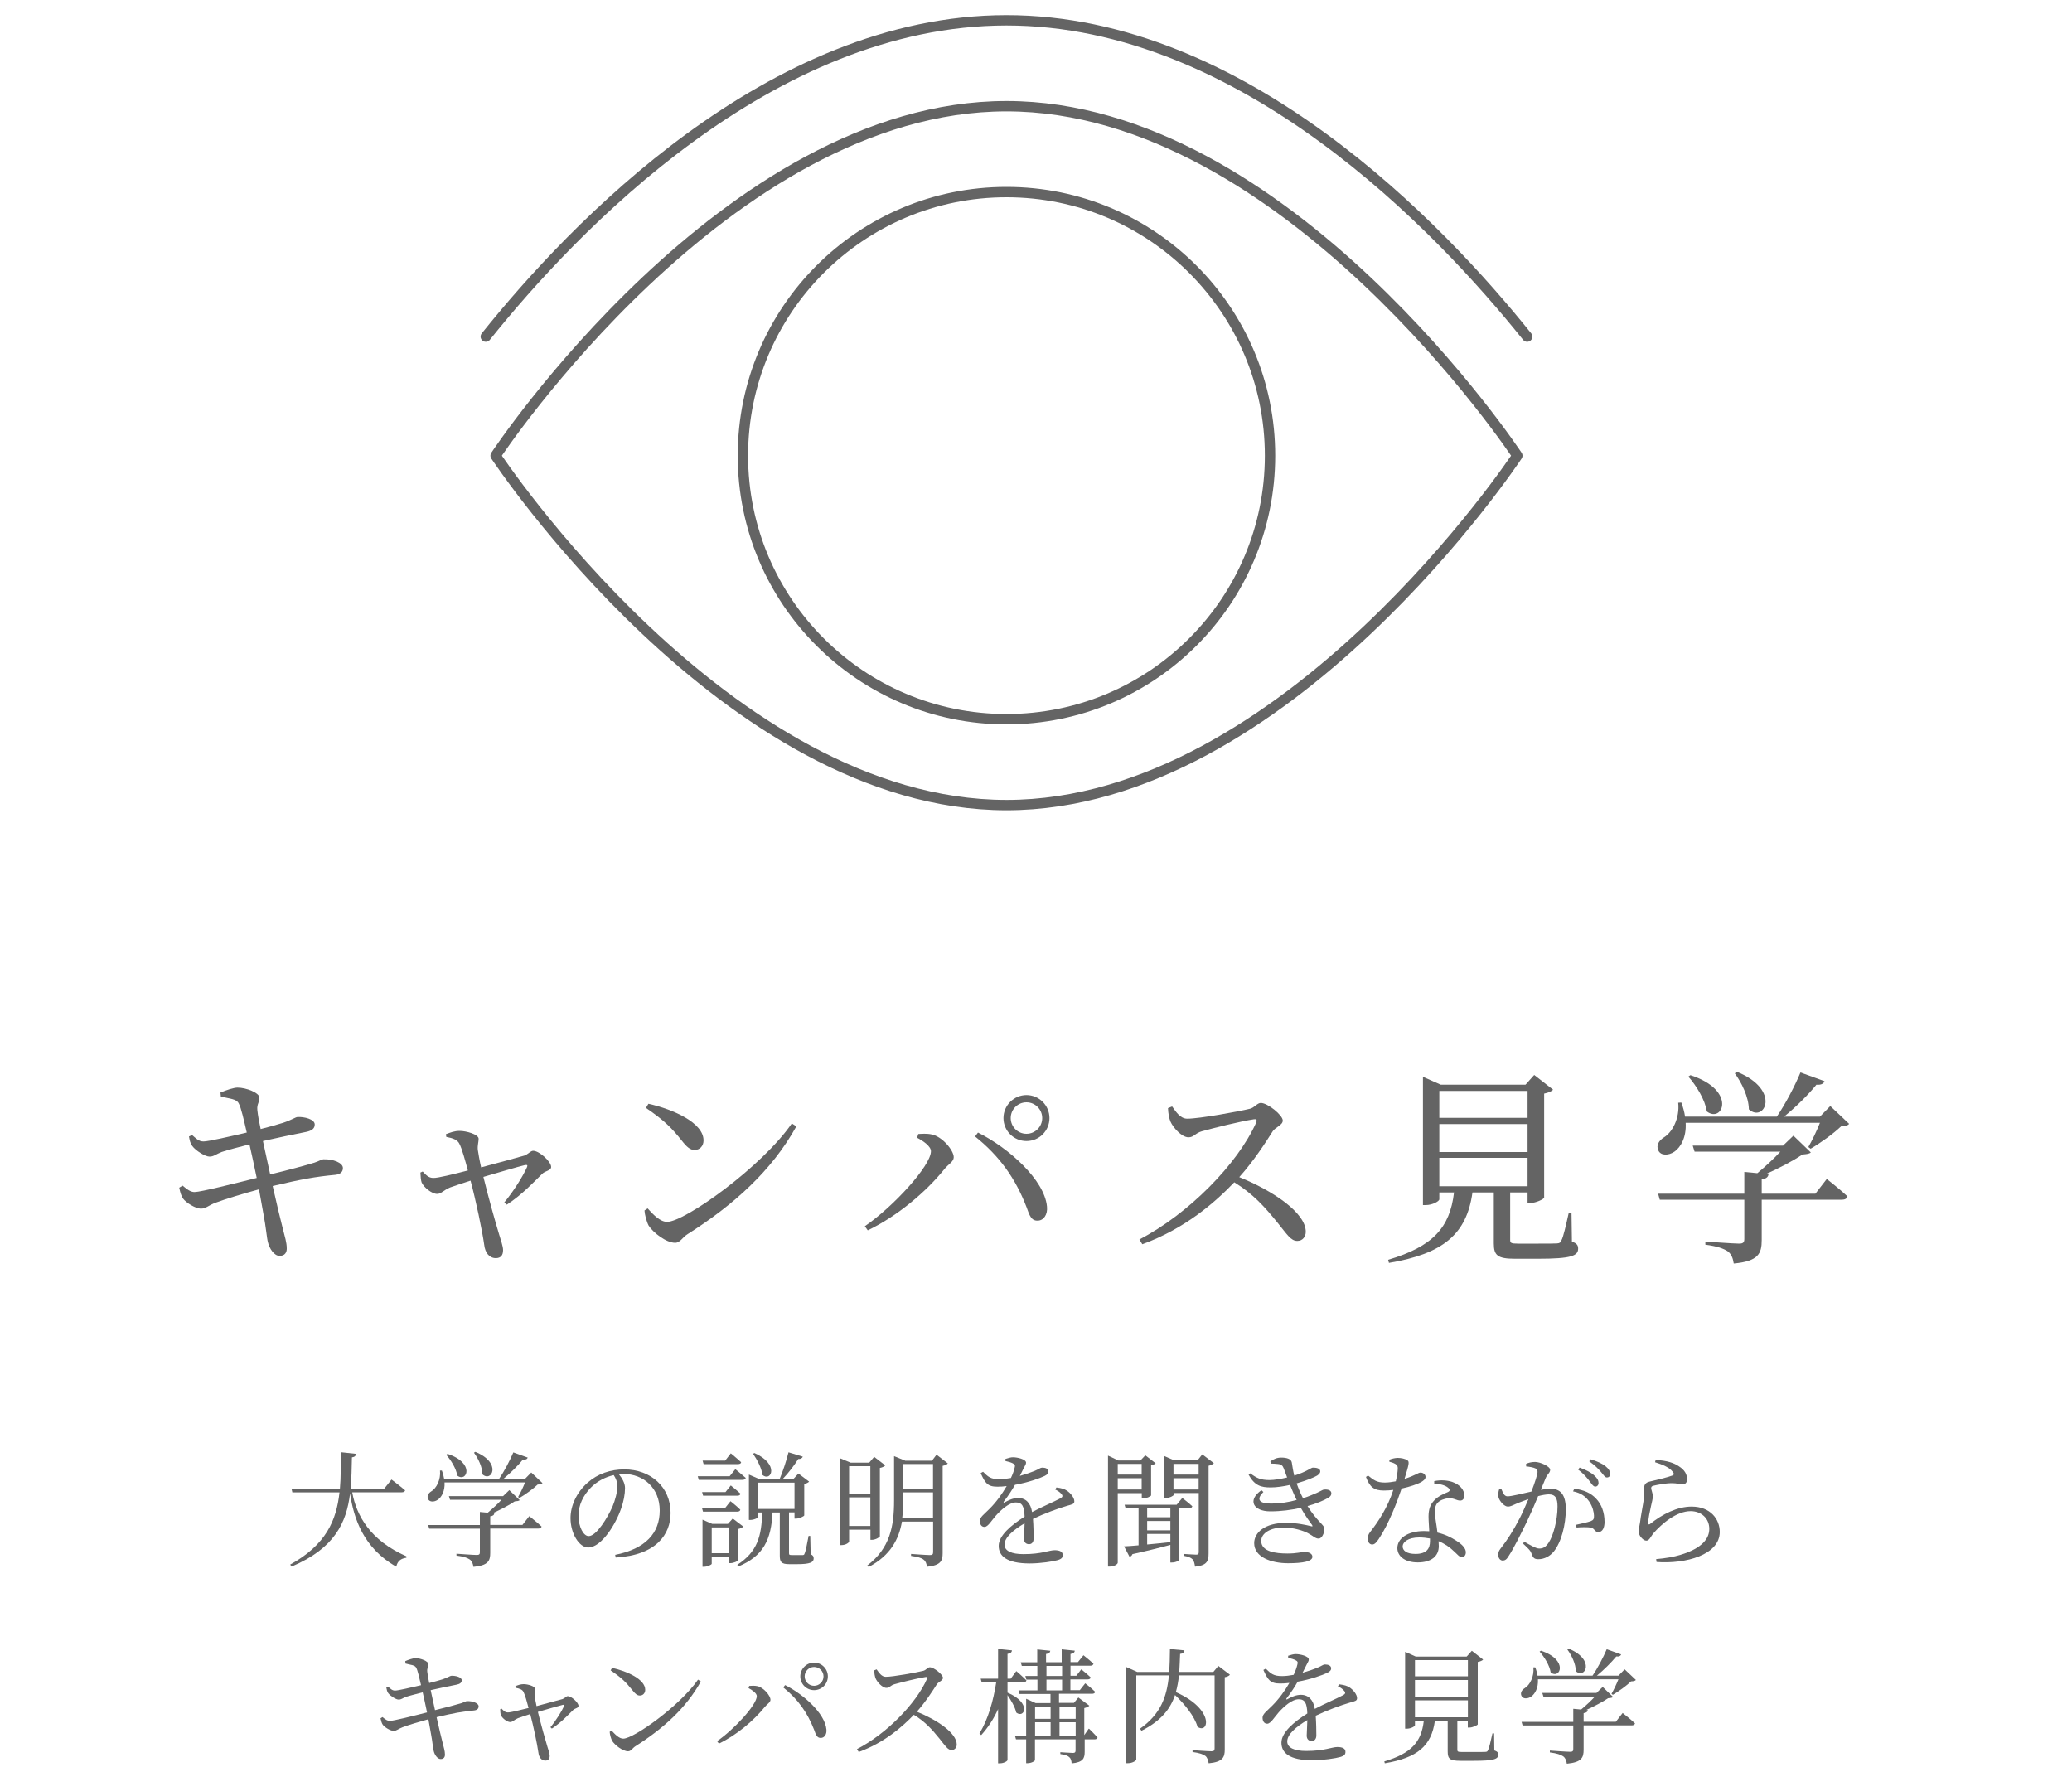 <?xml version="1.0" encoding="UTF-8"?>
<svg id="_レイヤー_2" data-name="レイヤー 2" xmlns="http://www.w3.org/2000/svg" viewBox="0 0 200 171">
  <defs>
    <style>
      .cls-1, .cls-2 {
        fill: none;
      }

      .cls-2 {
        stroke: #646464;
        stroke-linecap: round;
        stroke-linejoin: round;
      }

      .cls-3 {
        fill: #646464;
      }
    </style>
  </defs>
  <g id="other">
    <g>
      <g>
        <path class="cls-3" d="m34,144.06c.42,2.25,1.73,4.62,5.23,6.16v.14c-.53.07-.86.31-.98.86-3.17-1.79-4.11-4.67-4.46-7.06-.35,2.81-1.48,5.28-5.64,7.05l-.14-.19c3.47-1.92,4.46-4.27,4.76-6.97h-4.55l-.08-.35h4.67c.1-1.12.08-2.3.08-3.53l1.49.16c-.04.18-.13.3-.41.34-.02,1.04-.04,2.05-.13,3.03h3.24l.71-.89s.83.62,1.31,1.04c-.02.13-.16.19-.31.19h-4.77Z"/>
        <path class="cls-3" d="m52.37,143.15c-.1.11-.23.13-.47.14-.42.41-1.2.97-1.76,1.3l-.13-.1c.22-.37.49-.95.67-1.4h-7.77c.05.84-.29,1.42-.65,1.67-.35.24-.8.24-.94-.07-.14-.3.05-.58.31-.74.5-.3.93-1.13.84-2.01h.18c.11.28.18.55.22.8h5.31c.5-.74,1.04-1.77,1.37-2.55l1.39.5c-.05.14-.19.23-.47.2-.46.56-1.18,1.28-1.87,1.85h2.08l.6-.61,1.09,1.03Zm-1.29,3.19s.76.59,1.2,1.01c-.04.13-.16.19-.31.19h-4.65v2.34c0,.77-.18,1.22-1.62,1.36-.05-.31-.13-.54-.35-.71-.24-.16-.59-.29-1.29-.38v-.18s1.64.12,1.96.12c.23,0,.3-.07.3-.26v-2.28h-4.89l-.1-.35h4.99v-1.26l.76.07c.43-.36.96-.84,1.33-1.25h-4.97l-.11-.35h5.23l.6-.58,1.01.97c-.1.08-.24.1-.49.12-.52.36-1.36.79-2.1,1.13h.14c-.02.18-.14.28-.4.31v.83h3.11l.66-.85Zm-7.89-6.01c2.71.88,1.87,2.81.95,2.1-.1-.67-.61-1.5-1.07-2.01l.12-.08Zm2.7-.19c2.59,1.06,1.57,2.97.68,2.17-.01-.72-.42-1.55-.82-2.09l.13-.08Z"/>
        <path class="cls-3" d="m59.37,150.08c2.96-.58,4.31-2.12,4.31-4.28s-1.54-3.53-3.51-3.53c-.14,0-.29.01-.44.02.31.38.6.85.6,1.34,0,.59-.13,1.3-.38,1.99-.5,1.46-1.88,3.75-3.18,3.75-.85,0-1.7-1.33-1.7-2.84,0-1.18.58-2.48,1.65-3.42.97-.86,2.21-1.28,3.54-1.28,2.55,0,4.47,1.7,4.47,4.2,0,2.06-1.36,4.08-5.3,4.31l-.05-.26Zm-.12-7.7c-.82.18-1.62.6-2.22,1.21-.74.76-1.19,1.68-1.19,2.71,0,1.09.49,1.97.98,1.97.76,0,1.85-1.82,2.31-2.87.25-.61.46-1.37.46-1.94,0-.42-.14-.76-.35-1.08Z"/>
        <path class="cls-3" d="m70.98,141.81s.61.49,1,.84c-.02.13-.16.19-.31.19h-4.22l-.1-.35h3.08l.55-.68Zm-.96,2.22l.52-.65s.59.47.94.8c-.04.13-.14.19-.31.19h-3.3l-.1-.35h2.25Zm-2.16,1.88l-.1-.35h2.23l.52-.66s.6.47.95.82c-.02.13-.14.19-.31.19h-3.29Zm3.39,4.69c-.01.08-.43.28-.74.28h-.13v-.61h-1.68v.67c0,.08-.38.29-.76.29h-.13v-4.55l.94.41h1.51l.47-.52,1.02.78c-.08.08-.25.18-.49.23v3.02Zm-3.33-9.27l-.1-.35h2.18l.54-.7s.61.49,1,.86c-.02.13-.14.18-.31.18h-3.31Zm2.46,8.59v-2.49h-1.68v2.49h1.68Zm7.87.1c.24.11.29.23.29.41,0,.37-.34.55-1.61.55h-.74c-.78,0-.92-.22-.92-.82v-4.17h-.7c-.13,2.58-.84,4.2-3.32,5.22l-.08-.17c1.95-1.26,2.34-2.78,2.4-5.05h-.38v.42c0,.1-.4.3-.78.3h-.12v-4.38l.97.42h2c.32-.76.66-1.8.85-2.57l1.38.42c-.05.14-.2.24-.44.23-.35.56-.92,1.32-1.49,1.92h1.03l.48-.52,1.03.78c-.07.08-.24.18-.47.23v3.03c-.01.08-.48.31-.78.31h-.16v-.6h-.53v3.92c0,.16.02.2.26.2h1.08c.1-.01.13-.04.17-.16.1-.2.24-.97.38-1.69h.16l.04,1.75Zm-5.43-9.77c2.45,1.08,1.62,2.82.78,2.12-.08-.67-.54-1.51-.91-2.05l.13-.07Zm.36,5.4h3.51v-2.54h-3.51v2.54Z"/>
        <path class="cls-3" d="m81.96,147.64v1.16c0,.08-.29.34-.75.34h-.16v-8.4l1.06.44h1.79l.48-.56,1.07.82c-.08.11-.28.2-.52.25v6.6c-.01.1-.44.34-.77.34h-.14v-.98h-2.05Zm0-6.12v2.66h2.05v-2.66h-2.05Zm2.05,5.77v-2.76h-2.05v2.76h2.05Zm7.48-6.04c-.07.1-.26.19-.5.24v8.42c0,.73-.16,1.18-1.51,1.32-.05-.31-.13-.54-.32-.68-.2-.17-.56-.28-1.22-.37v-.19s1.51.11,1.81.11c.25,0,.32-.07.32-.29v-2.94h-3.01c-.29,1.68-1.09,3.26-3.21,4.38l-.14-.14c2.2-1.67,2.59-3.79,2.59-6.28v-4.28l1.08.44h2.58l.44-.58,1.1.85Zm-1.43,5.25v-2.45h-2.87v.74c0,.56-.02,1.14-.1,1.7h2.96Zm-2.87-5.19v2.4h2.87v-2.4h-2.87Z"/>
        <path class="cls-3" d="m102,143.58c.48.06.74.14.98.3.34.22.72.67.72,1.03,0,.26-.18.29-.68.43-.9.26-2.25.76-3.31,1.27.05.68.06,1.49.06,1.9,0,.32-.16.54-.44.54-.25,0-.49-.14-.49-.52,0-.3.05-.89.06-1.5-1.1.65-1.94,1.38-1.94,2.06,0,.61.68.92,1.83.92,1.78,0,2.47-.38,3.01-.38.48,0,.78.14.78.46,0,.23-.08.38-.49.5-.43.13-1.67.32-2.69.32-2.25,0-3-.73-3-1.7s1.15-1.97,2.5-2.82c-.04-1-.23-1.37-.84-1.37-.65,0-1.44.72-1.92,1.26-.42.47-.77,1.09-1.1,1.1-.29.01-.46-.23-.46-.58-.01-.36.42-.64.95-1.18.65-.65,1.21-1.44,1.64-2.18-.3.04-.6.06-.89.06-.97,0-1.19-.36-1.62-1.31l.23-.13c.46.46.73.73,1.59.72.34,0,.72-.05,1.1-.12.18-.38.3-.73.36-1,.06-.2.04-.31-.19-.42-.16-.08-.41-.16-.7-.22v-.2c.25-.08.54-.17.74-.16.41,0,1.25.19,1.25.52,0,.17-.1.26-.22.52-.1.19-.24.48-.38.76.56-.16,1.08-.34,1.42-.48.48-.2.56-.32.74-.32.31,0,.6.1.6.38,0,.17-.11.29-.36.42-.47.23-1.63.64-2.87.86-.25.44-.58.97-1.08,1.62-.05.07-.01.13.07.08.4-.22.84-.43,1.32-.43.74,0,1.21.5,1.34,1.36.94-.5,2.09-.98,2.76-1.34.2-.12.23-.24.06-.42-.12-.16-.36-.31-.59-.42l.13-.2Z"/>
        <path class="cls-3" d="m107.89,144.12v6.72c0,.13-.32.37-.77.37h-.17v-10.71l1,.47h2.13l.47-.5,1,.77c-.07.07-.24.17-.44.2v2.9c-.01.08-.46.3-.76.3h-.14v-.52h-2.31Zm0-2.82v1.03h2.31v-1.03h-2.31Zm2.31,2.47v-1.09h-2.31v1.09h2.31Zm3.62,1.82v5s-.26.23-.71.23h-.14v-1.7c-.9.24-2.09.54-3.66.89-.06.16-.17.23-.28.26l-.53-1.01c.34-.01.82-.05,1.4-.1v-3.57h-1.25l-.1-.35h5.03l.54-.65s.61.46.97.8c-.04.13-.14.19-.31.19h-.97Zm-.85,0h-2.24v.86h2.24v-.86Zm-2.24,2.12h2.24v-.9h-2.24v.9Zm0,1.37c.68-.06,1.45-.14,2.24-.23v-.79h-2.24v1.02Zm6.43-7.84c-.07.08-.26.19-.5.24v8.46c0,.73-.14,1.16-1.31,1.28-.04-.31-.1-.55-.24-.71-.14-.14-.38-.26-.85-.34v-.18s.98.07,1.2.07c.2,0,.25-.07.25-.25v-5.7h-2.43v.19c0,.08-.38.29-.77.29h-.11v-4.04l.94.41h2.25l.46-.58,1.12.85Zm-3.89.06v1.03h2.43v-1.03h-2.43Zm2.43,2.47v-1.09h-2.43v1.09h2.43Z"/>
        <path class="cls-3" d="m122.61,141.06c.35-.24.66-.37,1.06-.37.49,0,.96.11,1.02.47.06.35.12.82.24,1.27,1.19-.37,1.62-.77,1.79-.77.34,0,.71.06.72.36,0,.12-.08.26-.29.4-.29.18-1.07.49-1.99.76.16.46.35.92.61,1.43.28-.08.54-.18.78-.28.91-.35,1.09-.55,1.26-.55.35-.04.7.06.7.36,0,.14-.06.29-.29.43-.44.26-1.15.56-2.01.8.93,1.5,1.63,1.82,1.63,2.18,0,.43-.24.96-.56.96s-.5-.24-1.04-.53c-.44-.23-1.37-.54-2.35-.54-1.26,0-2.15.54-2.15,1.3,0,1.04,1.43,1.21,2.52,1.21.95,0,1.19-.14,1.71-.14.41,0,.71.17.71.46,0,.43-.88.62-2.35.62-1.61,0-3.27-.58-3.27-1.94,0-1.01,1.01-1.96,3.08-1.96,1.02,0,1.88.19,2.41.32.16.05.17.01.1-.11-.2-.3-.65-.86-1.09-1.66-.89.2-1.88.34-2.94.34-1.68,0-2.22-1.1-.86-2.04l.19.17c-.67.66-.5,1.12.74,1.12.84,0,1.69-.13,2.47-.35-.22-.43-.43-.94-.64-1.45-.64.14-1.28.24-1.87.24-.91,0-1.55-.16-2.13-1.24l.16-.12c.6.44.97.65,1.87.65.43,0,1.1-.11,1.69-.25-.11-.29-.22-.58-.32-.86-.11-.28-.22-.41-.58-.44-.2-.02-.44-.04-.67-.04l-.04-.2Z"/>
        <path class="cls-3" d="m134.12,140.89c.2-.08.53-.17.79-.17.35,0,.72.08.94.23.22.14.14.41-.28,1.8,1.08-.35,1.33-.61,1.54-.61.26,0,.49.17.49.42,0,.23-.24.38-.4.48-.38.22-1.12.47-1.91.64-.42,1.26-1.24,3.42-2.2,4.86-.22.31-.38.54-.64.54-.29,0-.43-.29-.43-.56,0-.23.06-.42.23-.64.76-.97,1.7-2.37,2.24-4.07-.31.04-.62.06-.91.06-.94,0-1.36-.32-1.73-1.31l.2-.14c.52.42.82.68,1.62.68.35,0,.73-.06,1.06-.12.11-.46.18-.92.19-1.22.01-.25-.06-.36-.26-.47-.18-.1-.4-.17-.55-.2v-.19Zm4.33,2.07c.62-.13,1.26-.08,1.73.08.74.26,1.16.76,1.16,1.3,0,.3-.12.5-.4.5-.34,0-.58-.25-1.13-.23-.4.05-.82.19-1.06.46s-.26.65-.24,1.1c.02.35.16,1.06.24,1.76.74.17,1.33.47,1.78.76.62.38.96.77.96,1.14,0,.3-.17.47-.38.47-.25,0-.42-.25-.73-.53-.41-.4-.91-.76-1.52-1.01.01.17.02.32.02.47,0,1.01-.76,1.58-2.03,1.58s-1.97-.62-1.97-1.38c0-.92.96-1.65,2.59-1.65.17,0,.34.01.49.02-.02-.49-.07-.98-.07-1.42,0-.7.17-1.16.55-1.56.4-.43.96-.64,1.37-.83.19-.12.14-.26-.04-.4-.31-.25-.79-.36-1.33-.38v-.26Zm-.43,5.54c-.32-.06-.67-.1-1.04-.1-1.07,0-1.59.46-1.59.86s.37.73,1.24.73c1.08,0,1.4-.52,1.4-1.22v-.28Z"/>
        <path class="cls-3" d="m147.29,141.3c.22-.1.5-.19.88-.19.5,0,1.46.43,1.46.76,0,.29-.28.43-.42.77-.11.28-.28.68-.48,1.16.32-.05.68-.1.95-.1.91,0,1.46.52,1.46,1.98s-.42,3.17-1.17,4.09c-.36.43-.88.73-1.49.73-.42,0-.52-.17-.67-.59-.07-.2-.17-.34-.8-.92l.12-.18c.64.37,1.15.66,1.44.66.37,0,.62-.13.91-.56.44-.64.86-2.17.86-3.49,0-.8-.2-1.18-.84-1.18-.26,0-.64.07-1.03.17-.33.8-.73,1.72-1.09,2.47-.64,1.3-1.27,2.58-1.76,3.32-.2.34-.36.43-.58.43-.2,0-.42-.2-.42-.54,0-.24.04-.38.22-.61.64-.82,1.2-1.68,1.86-2.95.28-.55.56-1.2.83-1.83-.41.14-.78.29-1.02.38-.49.2-.67.34-.97.34-.32,0-.8-.5-.9-.92-.05-.23-.01-.5.06-.73l.22-.04c.16.35.26.7.6.7.38,0,1.39-.26,2.3-.46.35-.9.59-1.67.59-1.89,0-.14-.04-.25-.19-.34-.19-.1-.6-.17-.91-.2v-.23Zm4.67,2.39c.92.12,1.6.42,2.1.96.52.53.82,1.33.82,2.25,0,.55-.19.98-.6.98-.36,0-.35-.35-.71-.43-.26-.06-.97-.05-1.39-.01l-.06-.26c.47-.11,1.13-.24,1.44-.36.25-.1.31-.22.3-.53-.01-.32-.12-.86-.47-1.37-.34-.48-.8-.82-1.55-.97l.12-.26Zm.5-2.04c.64.23,1.12.48,1.44.78.29.26.4.47.4.7,0,.22-.13.36-.32.36s-.34-.25-.56-.54c-.24-.31-.56-.71-1.09-1.1l.14-.19Zm1.09-.79c.64.19,1.12.42,1.43.67s.44.48.44.74c0,.22-.12.34-.32.34-.19,0-.32-.26-.58-.55-.25-.29-.54-.6-1.12-1.01l.14-.19Z"/>
        <path class="cls-3" d="m159.75,141.16l.06-.24c1.14.05,1.8.31,2.23.6.58.37.8.77.8,1.26,0,.31-.14.49-.44.49-.34,0-.48-.11-1.01-.11-.65,0-1.46.17-1.76.24-.2.04-.25.12-.25.24,0,.14.14.47.16.73.01.31-.1.61-.18,1.02-.11.53-.26,1.12-.26,1.64.01.13.07.14.17.07,1.2-.96,2.64-1.68,4.01-1.68,1.82,0,2.72,1.21,2.72,2.45,0,2.21-3.29,3.11-6.1,2.9l-.04-.28c.88-.07,1.76-.23,2.31-.4,2.18-.65,2.82-1.62,2.82-2.52,0-1.01-.77-1.71-1.8-1.71-1.34,0-2.77,1.18-3.63,2.18-.22.28-.36.67-.64.67-.17,0-.32-.1-.49-.29-.17-.18-.26-.43-.26-.61,0-.22.08-.48.13-.83.08-.67.3-1.75.38-2.34.06-.46.02-.74.02-1.02s.12-.52.52-.61c.59-.14,1.75-.41,2.21-.59.17-.07.18-.18.02-.37-.31-.41-.96-.68-1.69-.91Z"/>
        <path class="cls-3" d="m39.11,160.34c.32-.14.78-.29.98-.29.52,0,1.26.3,1.27.58.02.25-.16.36-.12.72.04.35.1.65.19,1.1.48-.12.91-.24,1.3-.36.5-.17.73-.34.84-.34.37-.02,1,.12,1,.43,0,.23-.16.36-.5.43-.67.13-1.76.36-2.5.53.14.67.29,1.33.42,1.93.95-.23,2.12-.54,2.57-.68.31-.11.4-.18.5-.19.58-.02,1.14.2,1.14.5,0,.17-.08.36-.44.4-1.15.11-1.96.25-3.62.65.24,1.06.44,1.92.56,2.37.14.59.25.88.25,1.25,0,.22-.11.42-.41.42-.31.01-.6-.42-.68-.79-.06-.2-.12-.92-.25-1.59-.07-.41-.17-.92-.26-1.46-.84.23-1.89.54-2.49.77-.43.16-.58.35-.85.35-.31.01-.88-.34-1.06-.59-.1-.14-.16-.34-.22-.62l.19-.12c.31.26.49.37.7.37.35,0,2.35-.5,3.6-.82-.16-.76-.31-1.48-.42-1.94-.6.16-1.19.3-1.62.44-.34.13-.44.26-.7.26s-.8-.35-1-.61c-.12-.17-.14-.3-.19-.55l.18-.08c.22.18.37.37.66.37s1.52-.29,2.51-.52c-.17-.72-.32-1.44-.47-1.69-.13-.26-.52-.26-1.03-.4l-.02-.23Z"/>
        <path class="cls-3" d="m49.76,162.75c.25-.1.49-.19.79-.19.4,0,1.1.2,1.1.46,0,.19-.07.37-.05.64.02.17.1.6.19,1.02.85-.23,2.15-.58,2.51-.68.2-.07.36-.28.5-.28.36,0,1.04.62,1.04.94,0,.22-.36.23-.52.4-.43.42-1.15,1.2-2.05,1.79l-.14-.13c.58-.7,1.09-1.55,1.31-2.03.06-.13.01-.16-.12-.13-.41.1-1.54.43-2.4.68.3,1.22.72,2.71.91,3.33.08.28.23.68.23.9,0,.3-.13.47-.42.47-.38,0-.62-.32-.67-.77-.12-.85-.49-2.6-.79-3.72-.48.16-1,.32-1.19.4-.37.16-.52.37-.74.37-.31,0-.77-.37-.9-.66-.05-.13-.06-.35-.07-.58l.13-.06c.17.17.32.37.61.37.25.01,1.16-.22,2-.43-.14-.55-.35-1.28-.49-1.55-.11-.23-.37-.32-.76-.4l-.02-.16Z"/>
        <path class="cls-3" d="m67.39,162.13l.26.17c-1.43,2.58-3.65,4.56-6.31,6.25-.28.17-.42.49-.71.49-.53,0-1.28-.6-1.54-1-.12-.23-.23-.64-.24-.88l.18-.12c.34.37.73.78,1.13.78,1.03,0,5.5-3.2,7.22-5.7Zm-8.3-1.14c1.45.32,3.19,1.1,3.19,2.12,0,.32-.22.55-.52.55-.25,0-.44-.16-.74-.54-.58-.72-.98-1.15-2.08-1.89l.14-.24Z"/>
        <path class="cls-3" d="m72.25,162.95l.07-.22c.19-.01.5-.04.77.02.6.11,1.28.91,1.28,1.32,0,.25-.29.38-.53.67-1.07,1.33-2.75,2.75-4.45,3.56l-.17-.24c1.64-1.13,3.83-3.5,3.83-4.34,0-.29-.46-.6-.8-.78Zm6.98,4.8c-.36.01-.47-.28-.65-.79-.64-1.64-1.55-2.94-2.97-4.08l.17-.23c1.8.9,3.85,2.75,3.99,4.28.05.48-.2.82-.54.82Zm-1.98-5.94c0-.73.6-1.33,1.33-1.33s1.33.6,1.33,1.33-.59,1.33-1.33,1.33-1.33-.6-1.33-1.33Zm.42,0c0,.5.41.91.91.91s.91-.41.91-.91-.41-.91-.91-.91-.91.41-.91.91Z"/>
        <path class="cls-3" d="m84.62,161.14c.22.3.47.71.88.71.71,0,3-.42,3.63-.58.26-.07.42-.34.62-.34.4,0,1.27.71,1.27,1.02,0,.26-.42.38-.58.61-.4.62-1.09,1.71-1.94,2.66,1.96.79,3.85,2.06,3.85,3.17,0,.26-.17.53-.49.53-.37,0-.59-.37-1.15-1.07-.73-.9-1.4-1.66-2.5-2.33-1.12,1.16-2.85,2.69-5.32,3.59l-.17-.28c2.82-1.46,5.68-4.35,6.76-6.78.06-.17-.01-.2-.14-.18-.74.11-2.38.52-3.01.7-.38.11-.46.35-.77.35-.4,0-.9-.58-1.04-.91-.07-.18-.13-.46-.14-.78l.24-.1Z"/>
        <path class="cls-3" d="m97.25,163.38c2.38,1,1.62,2.55.84,1.92-.11-.53-.5-1.19-.84-1.68v6.26c0,.12-.37.32-.72.32h-.19v-5.23c-.41.92-.95,1.76-1.63,2.51l-.17-.16c.84-1.37,1.34-3.15,1.62-4.93h-1.4l-.1-.36h1.68v-2.87l1.34.14c-.02.18-.12.29-.43.34v2.39h.31l.54-.73s.61.52.98.9c-.04.13-.16.19-.31.19h-1.52v.98Zm7.89,3.5s.5.49.8.82c-.02.13-.13.19-.3.19h-.94v1.18c0,.65-.14,1.03-1.26,1.14-.02-.26-.07-.47-.23-.6-.13-.13-.38-.24-.86-.3v-.18s1,.07,1.22.07c.19,0,.25-.07.25-.24v-1.07h-3.92v2c0,.1-.35.3-.71.3h-.14v-2.3h-.98l-.1-.35h1.08v-3.57l.92.42h1.43v-.88h-2.99l-.1-.35h1.83v-1.04h-1.07l-.1-.35h1.16v-.97h-1.5l-.1-.35h1.59v-1.24l1.26.13c-.02.16-.14.28-.41.31v.79h1.51v-1.24l1.26.13c-.01.17-.13.28-.41.32v.78h.72l.53-.66s.61.48.97.82c-.04.13-.14.19-.31.19h-1.91v.97h.56l.48-.62s.56.44.91.78c-.02.13-.14.19-.3.19h-1.66v1.04h.91l.52-.66s.6.46.96.82c-.02.13-.14.19-.3.19h-3.19v.88h1.44l.43-.52,1.06.79c-.07.08-.26.18-.49.23v2.61l.43-.62Zm-5.23-2.15v1.18h1.5v-1.18h-1.5Zm0,2.81h1.5v-1.3h-1.5v1.3Zm1.1-5.77h1.51v-.97h-1.51v.97Zm0,1.39h1.51v-1.04h-1.51v1.04Zm1.26,1.57v1.18h1.56v-1.18h-1.56Zm1.56,2.81v-1.3h-1.56v1.3h1.56Z"/>
        <path class="cls-3" d="m118.72,161.65c-.07.1-.26.2-.5.24v6.98c0,.74-.18,1.2-1.55,1.33-.06-.31-.13-.55-.32-.71-.24-.17-.58-.29-1.24-.38v-.18s1.49.11,1.82.11c.24,0,.31-.08.31-.28v-7.05h-3.44c-.06.58-.16,1.12-.3,1.62,3.78,1.68,3.17,4.09,2.09,3.35-.28-1.02-1.28-2.23-2.17-3.07-.46,1.37-1.37,2.51-3.24,3.45l-.14-.2c1.98-1.4,2.59-3.05,2.79-5.15h-3.15v8.12c0,.12-.38.36-.79.36h-.17v-9.28l1.05.47h3.08c.06-.68.07-1.42.08-2.21l1.4.13c-.02.17-.14.31-.42.34-.02.61-.05,1.19-.08,1.74h3.29l.48-.58,1.12.85Z"/>
        <path class="cls-3" d="m129.29,162.58c.48.06.74.14.98.3.34.22.72.67.72,1.03,0,.26-.18.29-.68.43-.9.26-2.25.76-3.31,1.27.05.68.06,1.49.06,1.9,0,.32-.16.54-.44.54-.25,0-.49-.14-.49-.52,0-.3.05-.89.06-1.5-1.1.65-1.94,1.38-1.94,2.06,0,.61.68.92,1.83.92,1.78,0,2.47-.38,3.01-.38.48,0,.78.14.78.46,0,.23-.08.38-.49.5-.43.13-1.67.32-2.69.32-2.25,0-3-.73-3-1.7s1.15-1.97,2.5-2.82c-.04-1-.23-1.37-.84-1.37-.65,0-1.44.72-1.92,1.26-.42.47-.77,1.09-1.1,1.1-.29.01-.46-.23-.46-.58-.01-.36.42-.64.95-1.18.65-.65,1.21-1.44,1.64-2.18-.3.04-.6.06-.89.06-.97,0-1.19-.36-1.62-1.31l.23-.13c.46.46.73.73,1.59.72.34,0,.72-.05,1.1-.12.18-.38.3-.73.36-1,.06-.2.04-.31-.19-.42-.16-.08-.41-.16-.7-.22v-.2c.25-.08.54-.17.74-.16.41,0,1.25.19,1.25.52,0,.17-.1.26-.22.52-.1.19-.24.48-.38.76.56-.16,1.08-.34,1.42-.48.48-.2.56-.32.74-.32.31,0,.6.1.6.38,0,.17-.11.29-.36.42-.47.23-1.63.64-2.87.86-.25.44-.58.97-1.08,1.62-.05.07-.01.13.07.08.4-.22.84-.43,1.32-.43.74,0,1.21.5,1.34,1.36.94-.5,2.09-.98,2.76-1.34.2-.12.23-.24.06-.42-.12-.16-.36-.31-.59-.42l.13-.2Z"/>
        <path class="cls-3" d="m144.26,168.96c.29.11.36.22.36.41,0,.42-.4.59-2.34.59h-1.31c-1.02,0-1.23-.19-1.23-.89v-2.95h-1.24c-.34,2.42-1.7,3.55-4.83,4.08l-.05-.18c2.58-.77,3.57-1.85,3.81-3.9h-.85v.4c0,.11-.38.34-.79.34h-.16v-7.42l1.03.46h4.91l.5-.56,1.09.85c-.08.1-.28.18-.52.23v6.02c-.01.08-.48.31-.8.31h-.16v-.61h-1.01v2.75c0,.18.05.22.47.22h1.17c.5,0,.91,0,1.07-.01.16-.01.2-.05.25-.17.12-.22.26-.88.43-1.62h.16l.02,1.68Zm-7.68-8.72v1.56h5.11v-1.56h-5.11Zm5.11,1.92h-5.11v1.62h5.11v-1.62Zm-5.11,3.6h5.11v-1.64h-5.11v1.64Z"/>
        <path class="cls-3" d="m157.91,162.15c-.1.11-.23.13-.47.14-.42.41-1.2.97-1.76,1.3l-.13-.1c.22-.37.49-.95.67-1.4h-7.77c.05.84-.29,1.42-.65,1.67-.35.24-.8.24-.94-.07-.14-.3.05-.58.31-.74.5-.3.93-1.13.84-2.01h.18c.11.28.18.55.22.8h5.31c.5-.74,1.04-1.77,1.37-2.55l1.39.5c-.05.14-.19.23-.47.2-.46.56-1.18,1.28-1.87,1.85h2.08l.6-.61,1.09,1.03Zm-1.29,3.19s.76.59,1.2,1.01c-.04.13-.16.19-.31.19h-4.65v2.34c0,.77-.18,1.22-1.62,1.36-.05-.31-.13-.54-.35-.71-.24-.16-.59-.29-1.29-.38v-.18s1.64.12,1.96.12c.23,0,.3-.07.3-.26v-2.28h-4.89l-.1-.35h4.99v-1.26l.76.07c.43-.36.96-.84,1.33-1.25h-4.97l-.11-.35h5.23l.6-.58,1.01.97c-.1.08-.24.1-.49.12-.52.36-1.36.79-2.1,1.13h.14c-.02.18-.14.28-.4.31v.83h3.11l.66-.85Zm-7.89-6.01c2.71.88,1.87,2.81.95,2.1-.1-.67-.61-1.5-1.07-2.01l.12-.08Zm2.7-.19c2.59,1.06,1.57,2.97.68,2.17-.01-.72-.42-1.55-.82-2.09l.13-.08Z"/>
      </g>
      <g>
        <circle class="cls-2" cx="97.15" cy="43.98" r="25.44"/>
        <path class="cls-2" d="m147.41,32.49c-8.39-10.48-27.43-30.53-50.26-30.53h0c-22.83,0-41.86,20.04-50.26,30.53"/>
        <path class="cls-2" d="m146.46,43.98S124.18,10.25,97.15,10.25c-27.03,0-49.31,33.73-49.31,33.73,0,0,22.27,33.73,49.31,33.73,27.03,0,49.31-33.73,49.31-33.73Z"/>
      </g>
      <g>
        <path class="cls-3" d="m21.28,105.46c.54-.24,1.3-.48,1.64-.48.86,0,2.1.5,2.12.96.04.42-.26.6-.2,1.2.06.58.16,1.08.32,1.84.8-.2,1.52-.4,2.16-.6.84-.28,1.22-.56,1.4-.56.62-.04,1.66.2,1.66.72,0,.38-.26.6-.84.72-1.12.22-2.94.6-4.16.88.24,1.12.48,2.22.7,3.22,1.58-.38,3.54-.9,4.28-1.14.52-.18.66-.3.84-.32.96-.04,1.9.34,1.9.84,0,.28-.14.6-.74.66-1.92.18-3.26.42-6.04,1.08.4,1.76.74,3.2.94,3.96.24.98.42,1.46.42,2.08,0,.36-.18.7-.68.7-.52.02-1-.7-1.14-1.32-.1-.34-.2-1.54-.42-2.66-.12-.68-.28-1.54-.44-2.44-1.4.38-3.16.9-4.16,1.28-.72.26-.96.58-1.42.58-.52.02-1.46-.56-1.76-.98-.16-.24-.26-.56-.36-1.04l.32-.2c.52.44.82.62,1.16.62.58,0,3.92-.84,6-1.36-.26-1.26-.52-2.46-.7-3.24-1,.26-1.98.5-2.7.74-.56.22-.74.44-1.16.44s-1.34-.58-1.66-1.02c-.2-.28-.24-.5-.32-.92l.3-.14c.36.3.62.62,1.1.62s2.54-.48,4.18-.86c-.28-1.2-.54-2.4-.78-2.82-.22-.44-.86-.44-1.72-.66l-.04-.38Z"/>
        <path class="cls-3" d="m43.04,109.48c.42-.16.82-.32,1.32-.32.66,0,1.84.34,1.84.76,0,.32-.12.62-.08,1.06.04.28.16,1,.32,1.7,1.42-.38,3.58-.96,4.18-1.14.34-.12.6-.46.84-.46.6,0,1.74,1.04,1.74,1.56,0,.36-.6.38-.86.66-.72.7-1.92,2-3.42,2.98l-.24-.22c.96-1.16,1.82-2.58,2.18-3.38.1-.22.02-.26-.2-.22-.68.16-2.56.72-4,1.14.5,2.04,1.2,4.52,1.52,5.56.14.46.38,1.14.38,1.5,0,.5-.22.78-.7.78-.64,0-1.04-.54-1.12-1.28-.2-1.42-.82-4.34-1.32-6.2-.8.26-1.66.54-1.98.66-.62.26-.86.62-1.24.62-.52,0-1.28-.62-1.5-1.1-.08-.22-.1-.58-.12-.96l.22-.1c.28.28.54.62,1.02.62.42.02,1.94-.36,3.34-.72-.24-.92-.58-2.14-.82-2.58-.18-.38-.62-.54-1.26-.66l-.04-.26Z"/>
        <path class="cls-3" d="m76.43,108.44l.44.28c-2.38,4.3-6.08,7.6-10.52,10.42-.46.28-.7.82-1.18.82-.88,0-2.14-1-2.56-1.66-.2-.38-.38-1.06-.4-1.46l.3-.2c.56.62,1.22,1.3,1.88,1.3,1.72,0,9.18-5.34,12.04-9.5Zm-13.84-1.9c2.42.54,5.32,1.84,5.32,3.54,0,.54-.36.92-.86.92-.42,0-.74-.26-1.24-.9-.96-1.2-1.64-1.92-3.46-3.16l.24-.4Z"/>
        <path class="cls-3" d="m88.52,109.82l.12-.36c.32-.02.84-.06,1.28.04,1,.18,2.14,1.52,2.14,2.2,0,.42-.48.64-.88,1.12-1.78,2.22-4.58,4.58-7.42,5.94l-.28-.4c2.74-1.88,6.38-5.84,6.38-7.24,0-.48-.76-1-1.34-1.3Zm11.64,8c-.6.02-.78-.46-1.08-1.32-1.06-2.74-2.58-4.9-4.96-6.8l.28-.38c3,1.5,6.42,4.58,6.66,7.14.08.8-.34,1.36-.9,1.36Zm-3.3-9.9c0-1.22,1-2.22,2.22-2.22s2.22,1,2.22,2.22-.98,2.22-2.22,2.22-2.22-1-2.22-2.22Zm.7,0c0,.84.68,1.52,1.52,1.52s1.52-.68,1.52-1.52-.68-1.52-1.52-1.52-1.52.68-1.52,1.52Z"/>
        <path class="cls-3" d="m113.14,106.8c.36.5.78,1.18,1.46,1.18,1.18,0,5-.7,6.06-.96.44-.12.7-.56,1.04-.56.66,0,2.12,1.18,2.12,1.7,0,.44-.7.64-.96,1.02-.66,1.04-1.82,2.86-3.24,4.44,3.26,1.32,6.42,3.44,6.42,5.28,0,.44-.28.88-.82.88-.62,0-.98-.62-1.92-1.78-1.22-1.5-2.34-2.76-4.16-3.88-1.86,1.94-4.76,4.48-8.88,5.98l-.28-.46c4.7-2.44,9.48-7.26,11.28-11.3.1-.28-.02-.34-.24-.3-1.24.18-3.96.86-5.02,1.16-.64.18-.76.58-1.28.58-.66,0-1.5-.96-1.74-1.52-.12-.3-.22-.76-.24-1.3l.4-.16Z"/>
        <path class="cls-3" d="m151.73,119.84c.48.18.6.36.6.68,0,.7-.66.98-3.9.98h-2.18c-1.7,0-2.06-.32-2.06-1.48v-4.92h-2.06c-.56,4.04-2.84,5.92-8.06,6.8l-.08-.3c4.3-1.28,5.96-3.08,6.36-6.5h-1.42v.66c0,.18-.64.56-1.32.56h-.26v-12.38l1.72.76h8.18l.84-.94,1.82,1.42c-.14.16-.46.3-.86.38v10.04c-.02.14-.8.52-1.34.52h-.26v-1.02h-1.68v4.58c0,.3.08.36.78.36h1.96c.84,0,1.52,0,1.78-.02.26-.02.34-.08.42-.28.2-.36.44-1.46.72-2.7h.26l.04,2.8Zm-12.8-14.54v2.6h8.52v-2.6h-8.52Zm8.52,3.2h-8.52v2.7h8.52v-2.7Zm-8.52,6h8.52v-2.74h-8.52v2.74Z"/>
        <path class="cls-3" d="m178.49,108.48c-.16.18-.38.22-.78.24-.7.68-2,1.62-2.94,2.16l-.22-.16c.36-.62.82-1.58,1.12-2.34h-12.96c.08,1.4-.48,2.36-1.08,2.78-.58.4-1.34.4-1.56-.12-.24-.5.08-.96.52-1.24.84-.5,1.56-1.88,1.4-3.36l.3-.02c.18.48.3.94.36,1.36h8.86c.84-1.24,1.74-2.96,2.28-4.26l2.32.84c-.08.24-.32.38-.78.34-.76.94-1.96,2.14-3.12,3.08h3.46l1-1.02,1.82,1.72Zm-2.16,5.32s1.26.98,2,1.68c-.06.22-.26.32-.52.32h-7.76v3.9c0,1.28-.3,2.04-2.7,2.26-.08-.52-.22-.9-.58-1.18-.4-.26-.98-.48-2.16-.64v-.3s2.74.2,3.26.2c.38,0,.5-.12.5-.44v-3.8h-8.16l-.16-.58h8.32v-2.1l1.26.12c.72-.6,1.6-1.4,2.22-2.08h-8.28l-.18-.58h8.72l1-.96,1.68,1.62c-.16.14-.4.16-.82.2-.86.6-2.26,1.32-3.5,1.88l.24.02c-.04.28-.24.44-.66.5v1.38h5.18l1.1-1.42Zm-13.16-10.02c4.52,1.46,3.12,4.68,1.58,3.5-.16-1.12-1.02-2.5-1.78-3.36l.2-.14Zm4.5-.32c4.32,1.76,2.62,4.96,1.14,3.62-.02-1.2-.7-2.58-1.36-3.48l.22-.14Z"/>
      </g>
    </g>
    <rect class="cls-1" x="0" width="200" height="171"/>
  </g>
</svg>